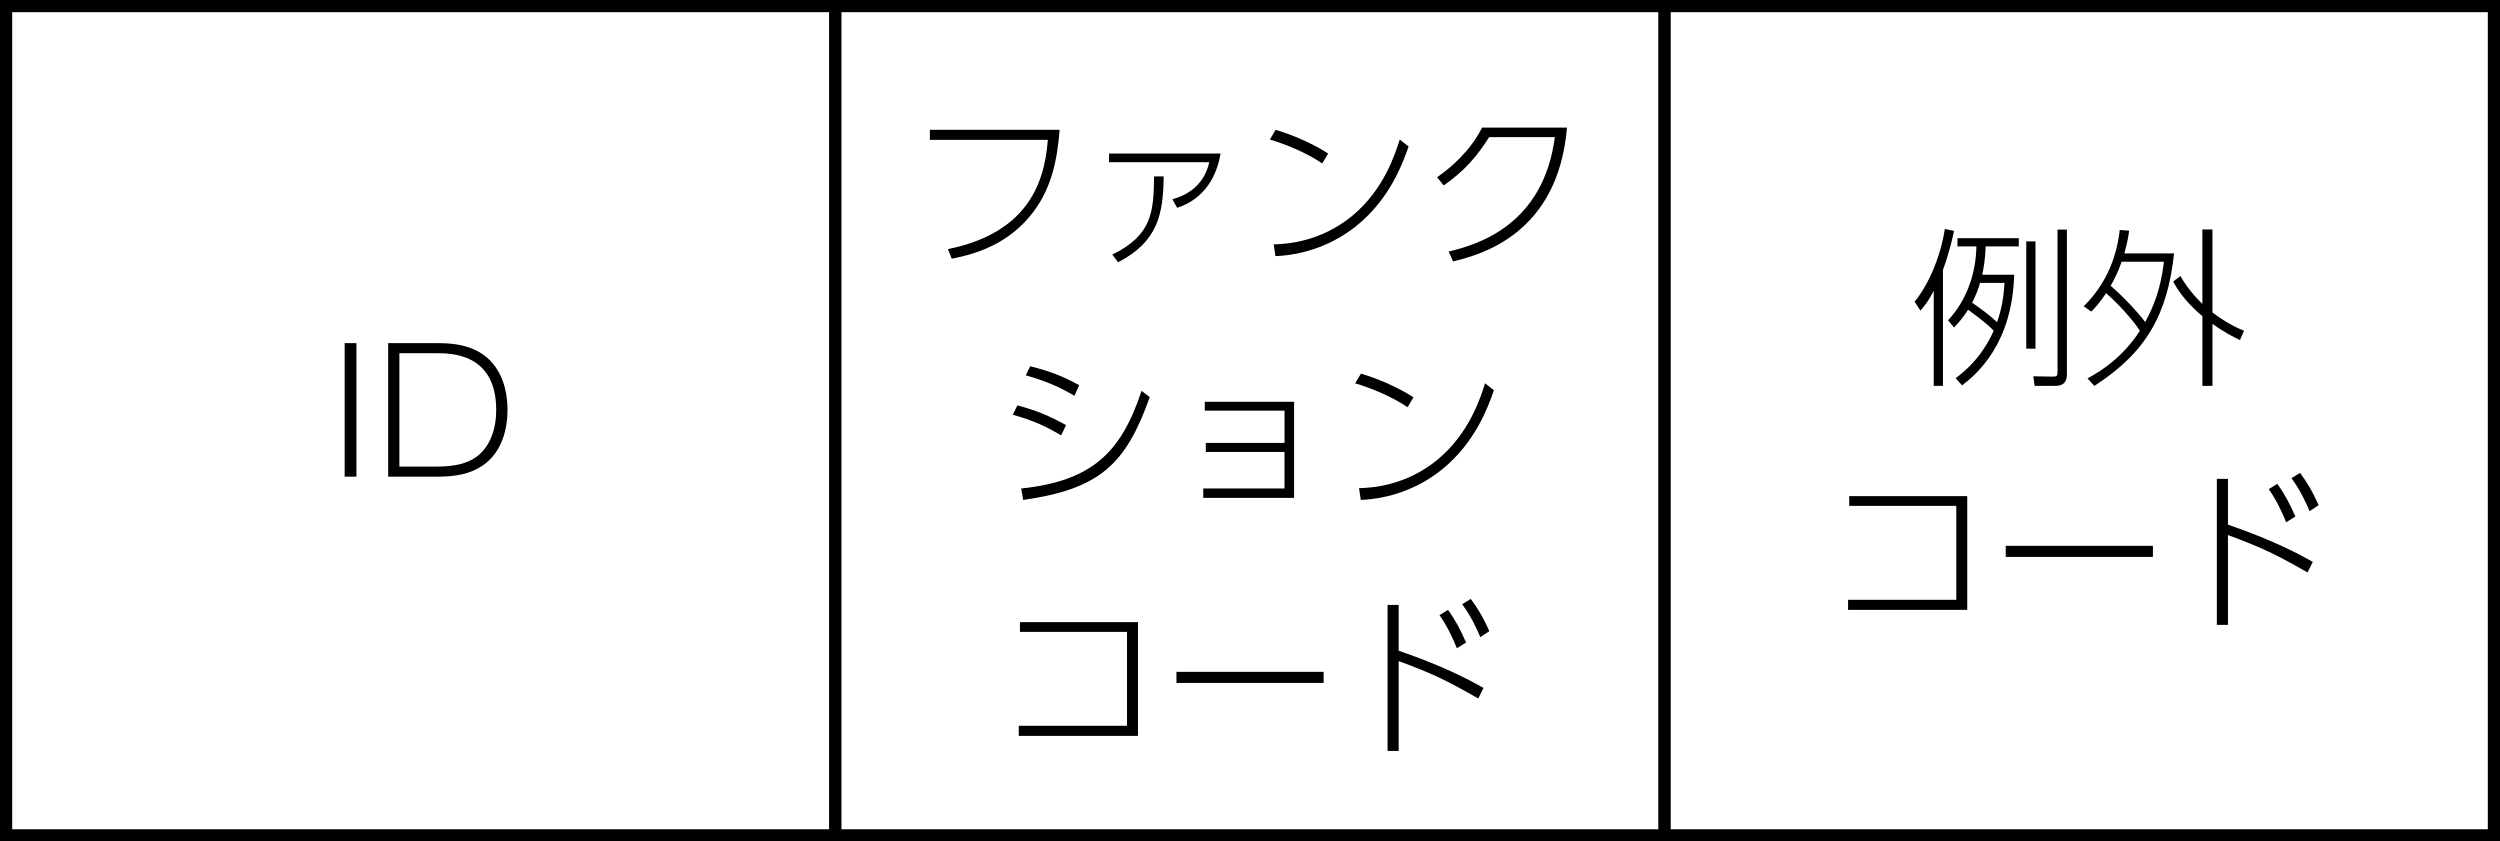 <?xml version="1.0" encoding="utf-8"?>
<!-- Generator: Adobe Illustrator 28.0.0, SVG Export Plug-In . SVG Version: 6.00 Build 0)  -->
<svg version="1.1" id="レイヤー_1" xmlns="http://www.w3.org/2000/svg" xmlns:xlink="http://www.w3.org/1999/xlink" x="0px"
	 y="0px" width="102.547px" height="34.516px" viewBox="0 0 102.547 34.516" style="enable-background:new 0 0 102.547 34.516;"
	 xml:space="preserve">
<rect x="0" y="0" width="102.547" height="34.516" fill="#808080" stroke="none"/>
<style type="text/css">
	.st0{fill:#FFFFFF;stroke:#000000;stroke-width:0.5;stroke-miterlimit:10;}
</style>
<rect x="0.25" y="0.25" class="st0" width="34.016" height="34.016"/>
<g>
	<path d="M14.62,14.075v5.477h-0.483v-5.477H14.62z"/>
	<path d="M15.921,14.075h2.003c0.582,0,0.988,0.056,1.401,0.21c0.974,0.364,1.492,1.303,1.492,2.529
		c0,0.714-0.189,1.716-1.022,2.283c-0.518,0.35-1.092,0.455-1.891,0.455h-1.982V14.075z M16.383,19.139h1.506
		c0.771,0,1.261-0.126,1.632-0.385c0.602-0.427,0.833-1.191,0.833-1.933c0-2.333-1.856-2.333-2.452-2.333h-1.52V19.139z"/>
</g>
<rect x="34.266" y="0.25" class="st0" width="34.016" height="34.016"/>
<g>
	<path d="M43.465,5.324c-0.098,1.205-0.315,2.479-1.247,3.579c-1.072,1.274-2.521,1.576-3.18,1.709l-0.154-0.393
		c3.173-0.651,3.957-2.591,4.097-4.482h-4.839V5.324H43.465z"/>
	<path d="M50.065,6.297c-0.14,0.868-0.616,1.85-1.779,2.228L48.09,8.174c0.427-0.119,1.268-0.441,1.513-1.52h-4.111V6.297H50.065z
		 M45.625,10.444c1.667-0.819,1.688-1.793,1.716-3.208h0.392c-0.021,1.548-0.231,2.669-1.87,3.523L45.625,10.444z"/>
	<path d="M54.236,6.704c-0.609-0.42-1.513-0.798-2.15-0.98l0.238-0.399c0.693,0.203,1.548,0.574,2.157,0.974L54.236,6.704z
		 M52.247,10.024c0.483-0.015,1.898-0.077,3.229-1.177c1.289-1.072,1.751-2.528,1.94-3.124L57.78,6.01
		c-0.252,0.707-0.77,2.15-2.143,3.257c-0.945,0.757-2.115,1.19-3.32,1.239L52.247,10.024z"/>
	<path d="M59.422,10.318c1.24-0.294,3.887-1.114,4.356-4.692h-2.696c-0.49,0.777-0.995,1.372-1.863,1.981l-0.273-0.336
		c0.574-0.399,1.352-1.064,1.849-2.038h3.481c-0.372,4.405-3.579,5.218-4.672,5.491L59.422,10.318z"/>
	<path d="M43.526,17.859c-0.7-0.413-1.169-0.616-1.982-0.847l0.189-0.386c0.827,0.231,1.254,0.406,1.996,0.812L43.526,17.859z
		 M41.887,20.038c2.893-0.309,4.097-1.457,4.938-4.006l0.336,0.259c-0.981,2.76-2.052,3.768-5.19,4.216L41.887,20.038z
		 M44.072,16.235c-0.764-0.463-1.464-0.687-1.996-0.841l0.182-0.371c0.819,0.21,1.317,0.399,2.01,0.777L44.072,16.235z"/>
	<path d="M49.461,18.539v-0.371h3.229v-1.323h-3.271V16.48h3.663v3.942h-3.726v-0.385h3.333v-1.499H49.461z"/>
	<path d="M57.736,16.704c-0.609-0.42-1.513-0.798-2.15-0.98l0.238-0.399c0.693,0.203,1.548,0.574,2.157,0.974L57.736,16.704z
		 M55.747,20.024c0.483-0.015,1.898-0.077,3.229-1.177c1.289-1.072,1.751-2.528,1.94-3.124l0.364,0.287
		c-0.252,0.707-0.77,2.15-2.143,3.257c-0.945,0.757-2.115,1.19-3.32,1.239L55.747,20.024z"/>
	<path d="M46.678,25.52v4.665h-4.889v-0.414h4.44v-3.852h-4.392V25.52H46.678z"/>
	<path d="M54.294,27.558v0.455h-6.037v-0.455H54.294z"/>
	<path d="M60.636,28.651c-1.289-0.735-1.842-1.009-3.264-1.534v3.685h-0.456v-5.988h0.456v1.877c1.933,0.665,2.969,1.239,3.48,1.526
		L60.636,28.651z M59.396,25.016c0.336,0.469,0.511,0.826,0.742,1.338l-0.378,0.237c-0.161-0.392-0.378-0.882-0.714-1.358
		L59.396,25.016z M60.328,24.568c0.385,0.518,0.574,0.903,0.763,1.323l-0.371,0.245c-0.147-0.343-0.357-0.826-0.743-1.352
		L60.328,24.568z"/>
</g>
<rect x="68.281" y="0.25" class="st0" width="34.016" height="34.016"/>
<g>
	<g>
		<path d="M79.697,15.828h-0.378v-3.901c-0.238,0.462-0.372,0.609-0.546,0.812l-0.238-0.364c0.532-0.645,1.051-1.765,1.24-2.983
			l0.378,0.077c-0.063,0.301-0.175,0.827-0.455,1.597V15.828z M79.907,13.138c0.764-0.819,1.142-1.912,1.163-3.032h-0.777V9.77
			h2.515v0.336h-1.359c-0.014,0.539-0.091,0.924-0.14,1.163h1.31c-0.077,2.843-1.541,4.083-2.136,4.538l-0.266-0.294
			c0.301-0.224,1.05-0.798,1.562-1.947c-0.252-0.273-0.672-0.581-1.05-0.861c-0.21,0.336-0.42,0.561-0.575,0.729L79.907,13.138z
			 M81.217,11.604c-0.056,0.21-0.147,0.469-0.322,0.812c0.434,0.301,0.721,0.519,1.022,0.798c0.189-0.518,0.273-1.064,0.308-1.611
			H81.217z M83.493,14.301h-0.378V9.903h0.378V14.301z M84.782,9.419v5.897c0,0.203-0.021,0.511-0.469,0.511h-0.854l-0.056-0.392
			l0.812,0.014c0.161,0,0.182-0.042,0.182-0.189V9.419H84.782z"/>
		<path d="M85.472,12.564c1.163-1.148,1.401-2.472,1.478-3.13l0.385,0.028c-0.028,0.217-0.063,0.441-0.196,0.932h2.038
			c-0.266,2.472-1.114,4.048-3.271,5.435l-0.28-0.308c0.504-0.273,1.422-0.826,2.15-1.954c-0.266-0.42-0.903-1.127-1.387-1.541
			c-0.266,0.399-0.455,0.602-0.609,0.756L85.472,12.564z M87.026,10.736c-0.126,0.385-0.308,0.735-0.448,0.987
			c0.525,0.455,1.093,1.058,1.415,1.485c0.336-0.609,0.637-1.352,0.77-2.472H87.026z M91.88,13.951
			c-0.28-0.14-0.616-0.301-1.127-0.665v2.542h-0.413V12.97c-0.455-0.385-0.903-0.854-1.198-1.422l0.294-0.224
			c0.133,0.224,0.378,0.63,0.903,1.142V9.413h0.413v3.404c0.624,0.469,1.085,0.665,1.296,0.749L91.88,13.951z"/>
		<path d="M80.694,20.351v4.665h-4.889v-0.414h4.44V20.75h-4.392v-0.399H80.694z"/>
		<path d="M88.31,22.389v0.455h-6.037v-0.455H88.31z"/>
		<path d="M94.652,23.481c-1.289-0.735-1.842-1.008-3.264-1.534v3.684h-0.456v-5.988h0.456v1.877c1.933,0.666,2.969,1.24,3.48,1.527
			L94.652,23.481z M93.412,19.847c0.336,0.469,0.511,0.826,0.742,1.338l-0.378,0.238c-0.161-0.392-0.378-0.882-0.714-1.358
			L93.412,19.847z M94.344,19.398c0.385,0.518,0.574,0.903,0.763,1.324l-0.371,0.245c-0.147-0.343-0.357-0.827-0.743-1.352
			L94.344,19.398z"/>
	</g>
</g>
<g>
</g>
<g>
</g>
<g>
</g>
<g>
</g>
<g>
</g>
<g>
</g>
<g>
</g>
<g>
</g>
<g>
</g>
<g>
</g>
<g>
</g>
<g>
</g>
<g>
</g>
<g>
</g>
<g>
</g>
</svg>
